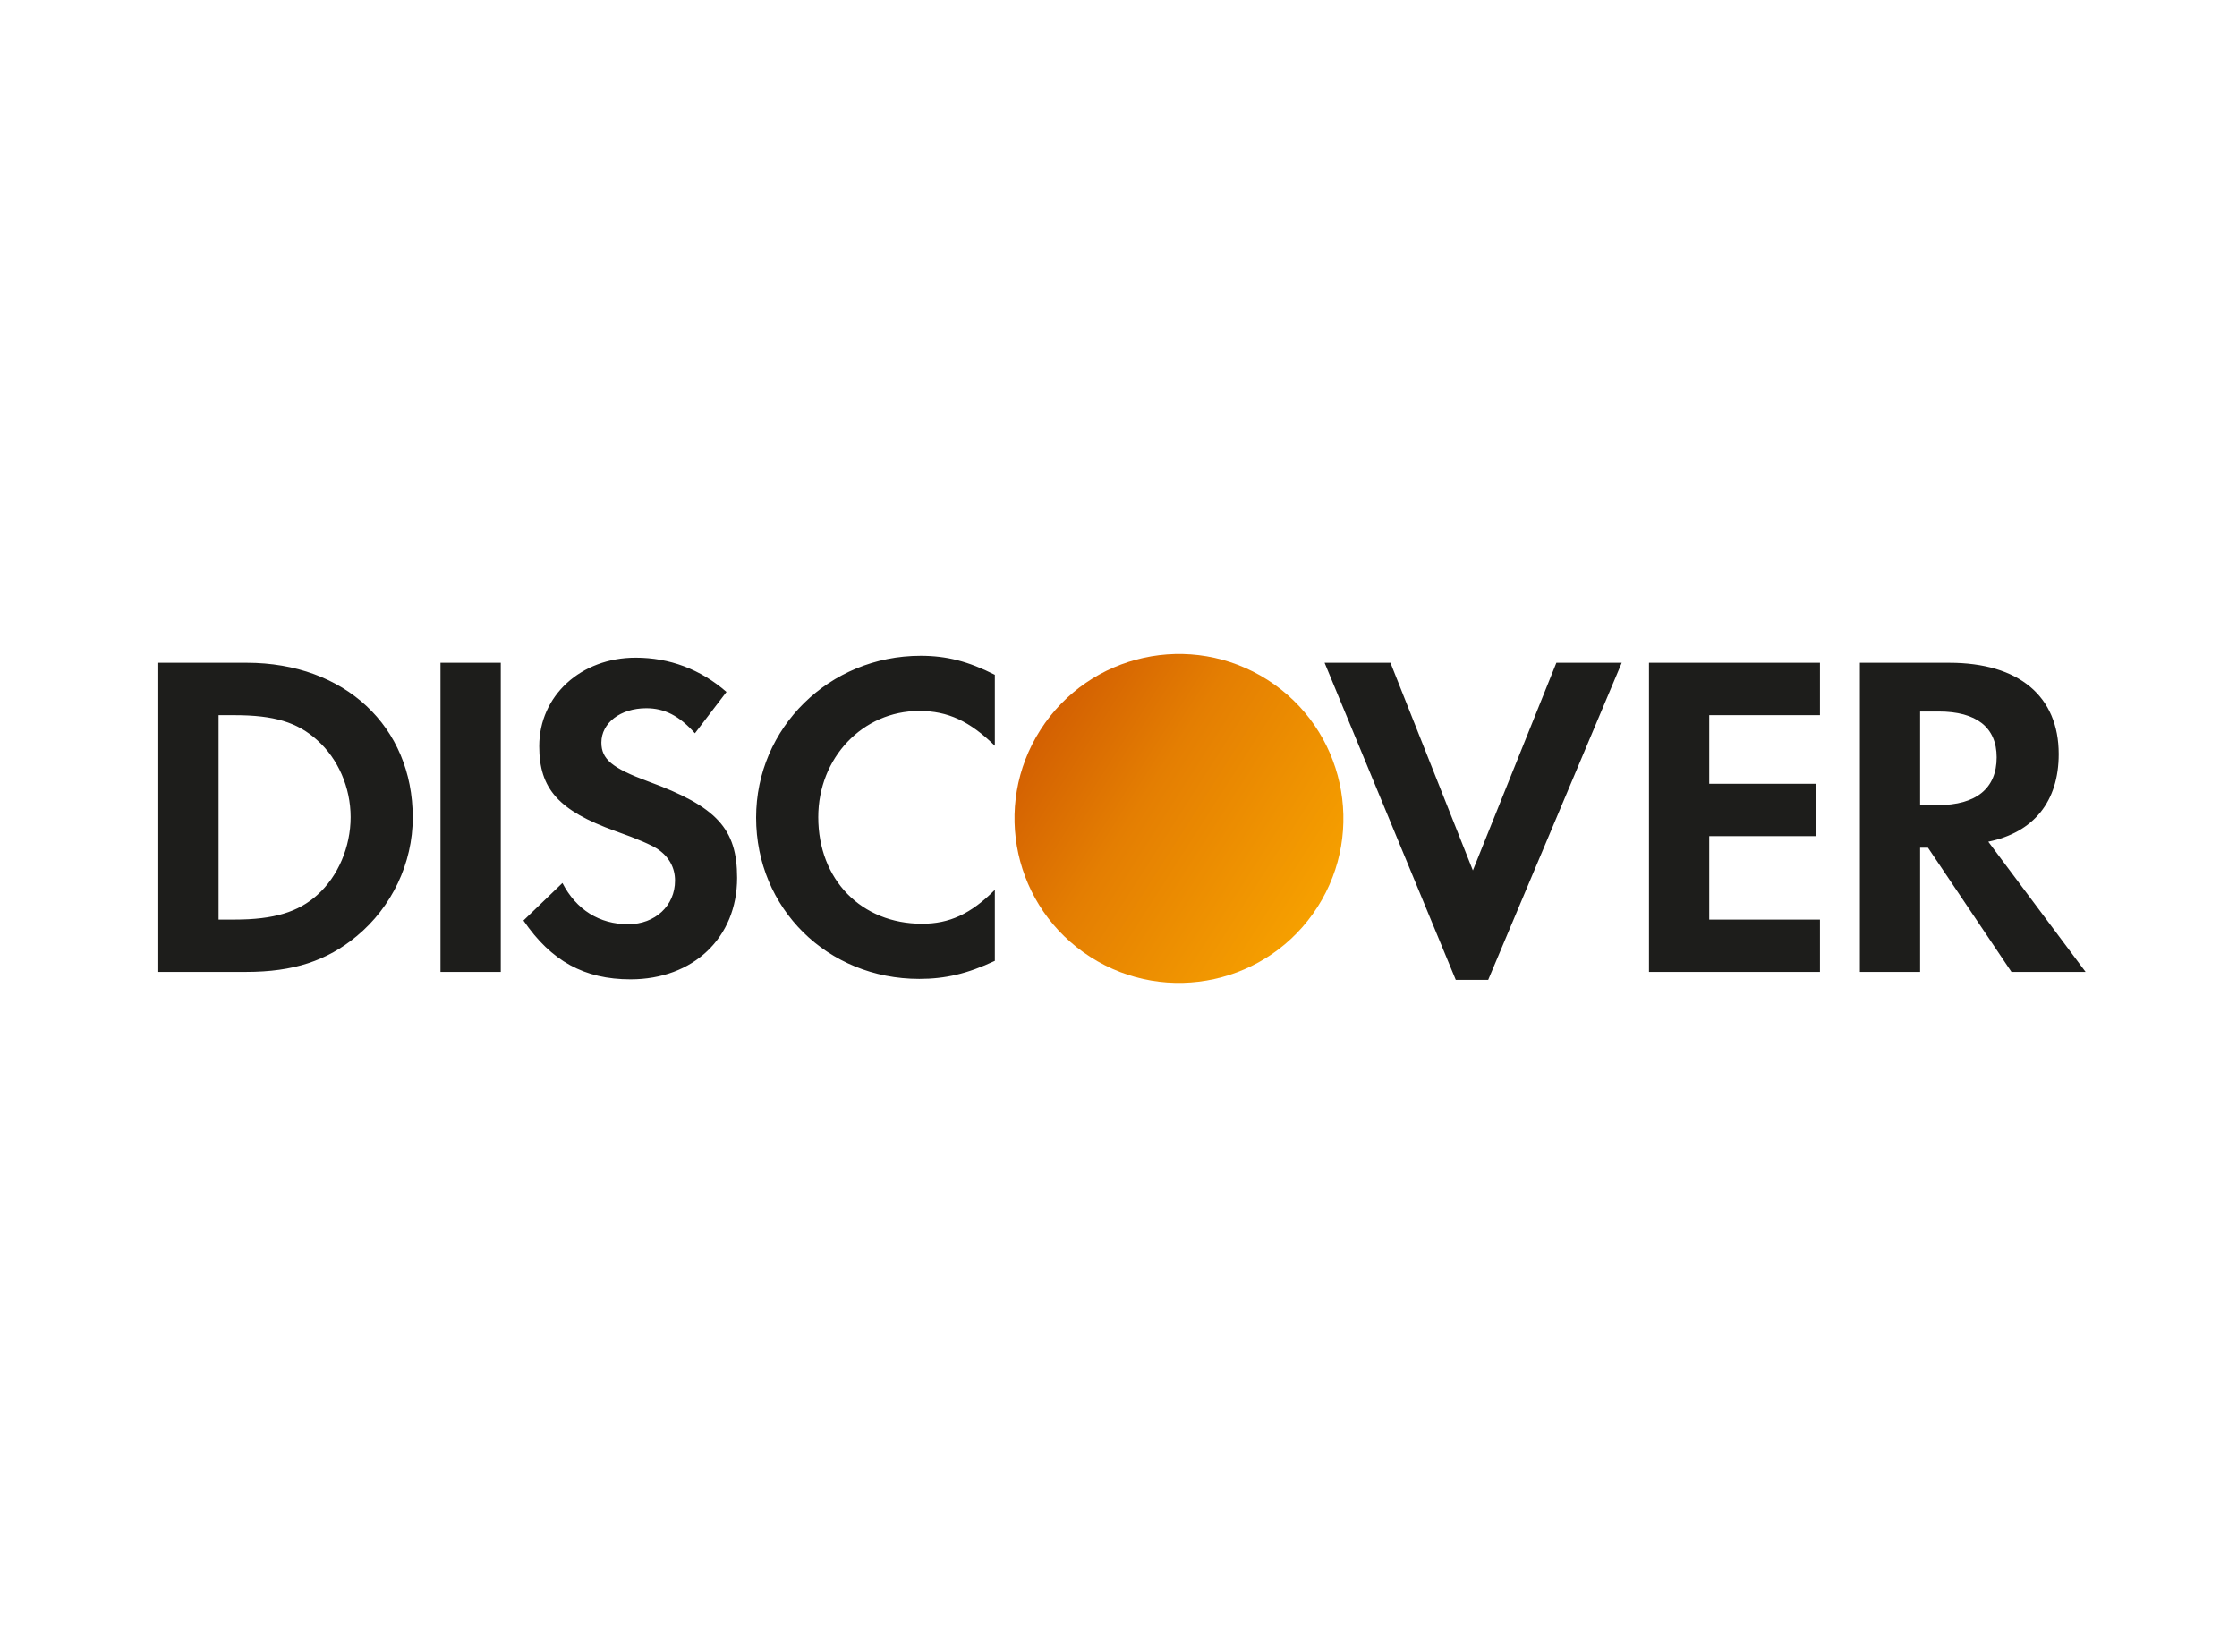 <svg width="65" height="48" viewBox="0 0 65 48" fill="none" xmlns="http://www.w3.org/2000/svg">
<path fill-rule="evenodd" clip-rule="evenodd" d="M21.97 23.753C21.97 26.393 24.043 28.44 26.711 28.44C27.465 28.44 28.111 28.291 28.907 27.916V25.854C28.207 26.555 27.586 26.838 26.792 26.838C25.028 26.838 23.776 25.559 23.776 23.74C23.776 22.016 25.067 20.655 26.711 20.655C27.546 20.655 28.179 20.954 28.907 21.666V19.605C28.138 19.215 27.506 19.053 26.752 19.053C24.098 19.053 21.97 21.142 21.97 23.753ZM17.474 21.572C17.474 22.057 17.783 22.314 18.834 22.703C20.827 23.432 21.418 24.077 21.418 25.505C21.418 27.243 20.14 28.453 18.32 28.453C16.987 28.453 16.017 27.928 15.21 26.744L16.342 25.654C16.745 26.434 17.419 26.852 18.254 26.852C19.036 26.852 19.614 26.313 19.614 25.585C19.614 25.208 19.439 24.884 19.089 24.655C18.913 24.547 18.564 24.386 17.878 24.144C16.233 23.552 15.668 22.919 15.668 21.681C15.668 20.211 16.881 19.108 18.47 19.108C19.454 19.108 20.355 19.445 21.109 20.103L20.192 21.304C19.736 20.792 19.304 20.576 18.779 20.576C18.024 20.576 17.474 21.006 17.474 21.572ZM12.799 28.238H14.551V19.256H12.799V28.238ZM9.218 26.003C8.668 26.5 7.953 26.717 6.821 26.717H6.351V20.778H6.821C7.953 20.778 8.64 20.98 9.218 21.504C9.824 22.044 10.188 22.88 10.188 23.74C10.188 24.602 9.824 25.464 9.218 26.003ZM7.172 19.256H4.6V28.237H7.158C8.518 28.237 9.5 27.916 10.362 27.2C11.387 26.353 11.993 25.075 11.993 23.753C11.993 21.103 10.013 19.256 7.172 19.256ZM40.402 19.256L42.797 25.289L45.223 19.256H47.122L43.242 28.468H42.3L38.488 19.256H40.402ZM47.914 28.237H52.882V26.717H49.665V24.293H52.764V22.771H49.665V20.778H52.882V19.256H47.914V28.237ZM55.792 23.391H56.304C57.423 23.391 58.016 22.905 58.016 22.002C58.016 21.128 57.423 20.671 56.332 20.671H55.792V23.391ZM56.64 19.256C58.66 19.256 59.819 20.226 59.819 21.908C59.819 23.283 59.092 24.186 57.773 24.454L60.6 28.237H58.446L56.021 24.629H55.792V28.237H54.042V19.256H56.64Z" fill="#1D1D1B"/>
<path fill-rule="evenodd" clip-rule="evenodd" d="M38.282 26.352C39.703 24.129 39.054 21.175 36.831 19.753C34.608 18.332 31.654 18.981 30.232 21.204C28.81 23.427 29.46 26.381 31.683 27.803C33.906 29.225 36.86 28.575 38.282 26.352Z" fill="url(#paint0_linear_2124_15586)"/>
<defs>
<linearGradient id="paint0_linear_2124_15586" x1="40.855" y1="22.327" x2="32.806" y2="17.179" gradientUnits="userSpaceOnUse">
<stop stop-color="#F6A000"/>
<stop offset="0.624" stop-color="#E47E02"/>
<stop offset="1" stop-color="#D36002"/>
</linearGradient>
</defs>
</svg>
